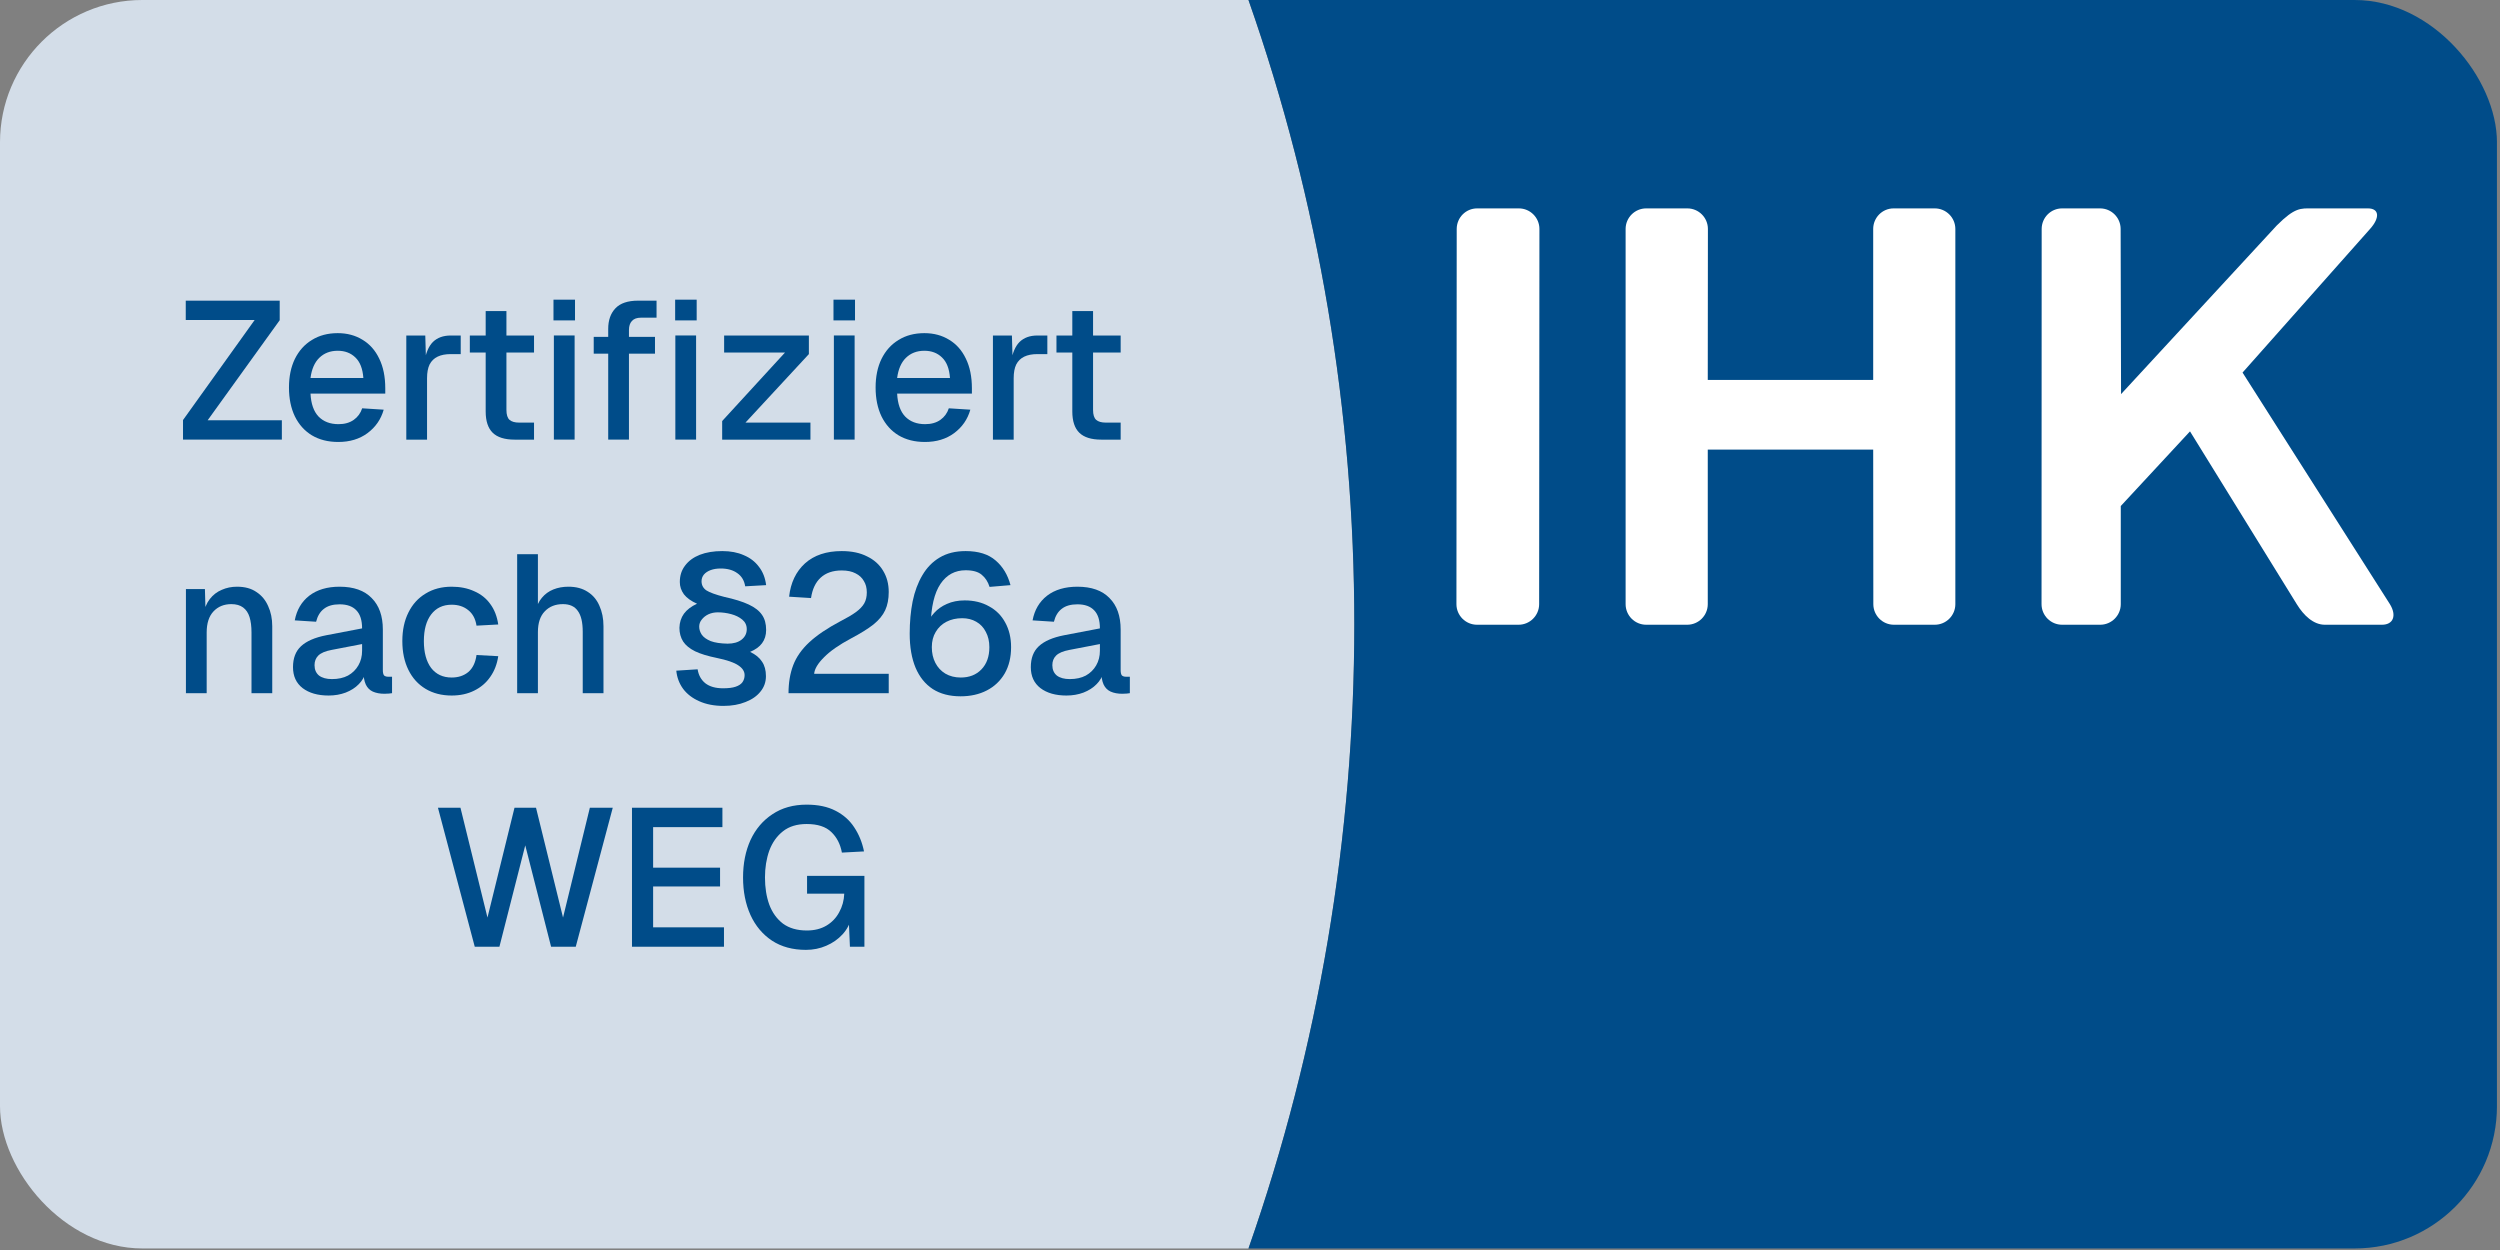 <svg width="562" height="281" viewBox="0 0 562 281" fill="none" xmlns="http://www.w3.org/2000/svg">
<rect x="0" y="0" width="562" height="281" fill="#808080" stroke="none"/>
<g clip-path="url(#clip0_3039_39765)">
<g clip-path="url(#clip1_3039_39765)">
<path d="M0 0V280.656H280.656C312.342 190.298 312.432 90.477 280.656 0H0Z" fill="#D3DDE8"/>
<path d="M181.163 213.531C178.2 213.531 175.663 212.841 173.551 211.463C171.439 210.055 169.826 208.133 168.711 205.699C167.596 203.235 167.039 200.419 167.039 197.251C167.039 194.112 167.596 191.311 168.711 188.847C169.855 186.383 171.498 184.447 173.639 183.039C175.78 181.601 178.347 180.883 181.339 180.883C183.891 180.883 186.047 181.337 187.807 182.247C189.596 183.156 191.004 184.403 192.031 185.987C193.087 187.571 193.82 189.375 194.231 191.399L189.259 191.663C188.907 189.756 188.115 188.216 186.883 187.043C185.651 185.84 183.803 185.239 181.339 185.239C179.168 185.239 177.394 185.781 176.015 186.867C174.636 187.952 173.61 189.404 172.935 191.223C172.29 193.041 171.967 195.051 171.967 197.251C171.967 199.539 172.29 201.577 172.935 203.367C173.61 205.156 174.636 206.579 176.015 207.635C177.423 208.661 179.212 209.175 181.383 209.175C183.084 209.175 184.551 208.808 185.783 208.075C187.015 207.341 187.968 206.344 188.643 205.083C189.347 203.821 189.728 202.428 189.787 200.903H181.427V196.899H194.319V212.827H191.063L190.755 205.787L191.371 206.315C191.048 207.723 190.388 208.969 189.391 210.055C188.394 211.14 187.176 211.991 185.739 212.607C184.331 213.223 182.806 213.531 181.163 213.531Z" fill="#004C89"/>
<path d="M142.07 212.826V181.586H162.398V185.942H146.822V195.05H161.87V199.274H146.822V208.47H162.75V212.826H142.07Z" fill="#004C89"/>
<path d="M106.725 212.826L98.453 181.586H103.513L109.585 206.27L115.657 181.586H120.497L126.569 206.27L132.597 181.586H137.745L129.429 212.826H123.885L118.077 190.034L112.269 212.826H106.725Z" fill="#004C89"/>
<path d="M239.735 156.355C237.3 156.355 235.349 155.797 233.883 154.683C232.445 153.568 231.727 151.999 231.727 149.975C231.727 147.951 232.328 146.381 233.531 145.267C234.763 144.123 236.655 143.301 239.207 142.803L247.259 141.263C247.259 139.444 246.833 138.095 245.983 137.215C245.132 136.305 243.871 135.851 242.199 135.851C240.703 135.851 239.529 136.188 238.679 136.863C237.828 137.508 237.241 138.476 236.919 139.767L232.123 139.459C232.563 137.112 233.648 135.264 235.379 133.915C237.139 132.565 239.412 131.891 242.199 131.891C245.367 131.891 247.772 132.741 249.415 134.443C251.087 136.115 251.923 138.476 251.923 141.527V150.635C251.923 151.192 252.011 151.588 252.187 151.823C252.392 152.028 252.715 152.131 253.155 152.131H253.991V155.827C253.844 155.856 253.609 155.885 253.287 155.915C252.964 155.944 252.627 155.959 252.275 155.959C251.277 155.959 250.412 155.797 249.679 155.475C248.975 155.152 248.447 154.624 248.095 153.891C247.743 153.128 247.567 152.116 247.567 150.855L248.051 151.075C247.816 152.101 247.303 153.011 246.511 153.803C245.748 154.595 244.765 155.225 243.563 155.695C242.389 156.135 241.113 156.355 239.735 156.355ZM240.483 152.659C241.891 152.659 243.093 152.395 244.091 151.867C245.088 151.309 245.865 150.547 246.423 149.579C246.98 148.611 247.259 147.511 247.259 146.279V144.783L240.395 146.103C238.987 146.367 237.989 146.792 237.403 147.379C236.845 147.936 236.567 148.655 236.567 149.535C236.567 150.532 236.904 151.309 237.579 151.867C238.283 152.395 239.251 152.659 240.483 152.659Z" fill="#004C89"/>
<path d="M215.94 156.531C213.476 156.531 211.393 155.988 209.692 154.903C207.991 153.788 206.7 152.189 205.82 150.107C204.94 147.995 204.5 145.443 204.5 142.451C204.5 139.84 204.72 137.42 205.16 135.191C205.629 132.932 206.363 130.967 207.36 129.295C208.357 127.593 209.648 126.273 211.232 125.335C212.845 124.367 214.796 123.883 217.084 123.883C219.959 123.883 222.203 124.587 223.816 125.995C225.429 127.373 226.544 129.221 227.16 131.539L222.452 131.935C222.1 130.791 221.513 129.881 220.692 129.207C219.9 128.532 218.697 128.195 217.084 128.195C214.679 128.195 212.787 129.221 211.408 131.275C210.029 133.328 209.296 136.467 209.208 140.691L208.372 140.515C208.695 139.517 209.237 138.608 210 137.787C210.763 136.936 211.716 136.261 212.86 135.763C214.033 135.235 215.368 134.971 216.864 134.971C218.947 134.971 220.765 135.411 222.32 136.291C223.904 137.141 225.121 138.359 225.972 139.943C226.852 141.527 227.292 143.375 227.292 145.487C227.292 147.775 226.808 149.755 225.84 151.427C224.872 153.069 223.537 154.331 221.836 155.211C220.135 156.091 218.169 156.531 215.94 156.531ZM215.984 152.307C217.891 152.307 219.431 151.705 220.604 150.503C221.807 149.271 222.408 147.599 222.408 145.487C222.408 144.167 222.144 143.023 221.616 142.055C221.117 141.057 220.399 140.295 219.46 139.767C218.551 139.239 217.495 138.975 216.292 138.975C214.972 138.975 213.799 139.239 212.772 139.767C211.745 140.295 210.939 141.057 210.352 142.055C209.765 143.023 209.472 144.167 209.472 145.487C209.472 146.807 209.736 147.98 210.264 149.007C210.792 150.033 211.54 150.84 212.508 151.427C213.505 152.013 214.664 152.307 215.984 152.307Z" fill="#004C89"/>
<path d="M177.258 155.827C177.258 153.48 177.61 151.383 178.314 149.535C179.018 147.687 180.22 145.971 181.922 144.387C183.623 142.803 185.97 141.219 188.962 139.635C190.399 138.901 191.543 138.227 192.394 137.611C193.274 136.965 193.904 136.305 194.286 135.631C194.667 134.956 194.858 134.135 194.858 133.167C194.858 132.169 194.638 131.319 194.198 130.615C193.787 129.881 193.171 129.309 192.35 128.899C191.528 128.459 190.487 128.239 189.226 128.239C187.231 128.239 185.647 128.781 184.474 129.867C183.33 130.923 182.611 132.448 182.318 134.443L177.39 134.135C177.742 130.996 178.93 128.503 180.954 126.655C183.007 124.807 185.764 123.883 189.226 123.883C191.455 123.883 193.347 124.279 194.902 125.071C196.486 125.833 197.688 126.904 198.51 128.283C199.36 129.661 199.786 131.26 199.786 133.079C199.786 134.663 199.522 136.027 198.994 137.171C198.466 138.315 197.586 139.385 196.354 140.383C195.122 141.351 193.45 142.392 191.338 143.507C188.639 144.944 186.6 146.367 185.222 147.775C183.843 149.153 183.11 150.385 183.022 151.471H199.786V155.827H177.258Z" fill="#004C89"/>
<path d="M162.635 158.687C160.553 158.687 158.734 158.335 157.179 157.631C155.654 156.956 154.451 156.032 153.571 154.859C152.691 153.656 152.178 152.292 152.031 150.767L156.827 150.459C157.033 151.779 157.605 152.82 158.543 153.583C159.511 154.345 160.846 154.727 162.547 154.727C163.75 154.727 164.689 154.609 165.363 154.375C166.067 154.14 166.581 153.803 166.903 153.363C167.226 152.893 167.387 152.365 167.387 151.779C167.387 150.928 166.918 150.195 165.979 149.579C165.041 148.933 163.427 148.376 161.139 147.907C159.115 147.496 157.487 146.997 156.255 146.411C155.023 145.795 154.129 145.061 153.571 144.211C153.014 143.331 152.735 142.304 152.735 141.131C152.765 139.928 153.102 138.872 153.747 137.963C154.422 137.053 155.405 136.305 156.695 135.719C155.375 135.132 154.393 134.428 153.747 133.607C153.131 132.756 152.823 131.832 152.823 130.835C152.823 129.397 153.219 128.165 154.011 127.139C154.803 126.083 155.903 125.276 157.311 124.719C158.749 124.161 160.435 123.883 162.371 123.883C164.219 123.883 165.833 124.191 167.211 124.807C168.619 125.393 169.749 126.259 170.599 127.403C171.479 128.517 172.022 129.896 172.227 131.539L167.519 131.803C167.314 130.512 166.727 129.529 165.759 128.855C164.791 128.151 163.545 127.799 162.019 127.799C161.169 127.799 160.421 127.916 159.775 128.151C159.13 128.385 158.617 128.723 158.235 129.163C157.883 129.603 157.707 130.101 157.707 130.659C157.707 131.539 158.074 132.228 158.807 132.727C159.541 133.196 160.875 133.68 162.811 134.179C165.099 134.677 166.933 135.249 168.311 135.895C169.69 136.54 170.687 137.317 171.303 138.227C171.919 139.107 172.227 140.236 172.227 141.615C172.227 142.788 171.919 143.785 171.303 144.607C170.717 145.399 169.822 146.044 168.619 146.543C169.851 147.129 170.746 147.863 171.303 148.743C171.89 149.593 172.183 150.679 172.183 151.999C172.183 153.319 171.773 154.477 170.951 155.475C170.159 156.472 169.045 157.249 167.607 157.807C166.17 158.393 164.513 158.687 162.635 158.687ZM163.559 144.695C164.879 144.695 165.921 144.401 166.683 143.815C167.475 143.199 167.871 142.407 167.871 141.439C167.871 140.559 167.534 139.84 166.859 139.283C166.185 138.725 165.349 138.315 164.351 138.051C163.354 137.787 162.357 137.655 161.359 137.655C160.597 137.655 159.893 137.801 159.247 138.095C158.631 138.388 158.133 138.784 157.751 139.283C157.37 139.752 157.179 140.28 157.179 140.867C157.179 141.483 157.37 142.084 157.751 142.671C158.162 143.257 158.837 143.741 159.775 144.123C160.714 144.475 161.975 144.665 163.559 144.695Z" fill="#004C89"/>
<path d="M116.258 155.826V124.586H120.922V137.698L120.35 137.61C120.614 136.29 121.098 135.219 121.802 134.398C122.506 133.547 123.371 132.917 124.398 132.506C125.424 132.095 126.554 131.89 127.786 131.89C129.487 131.89 130.924 132.271 132.098 133.034C133.271 133.767 134.151 134.809 134.738 136.158C135.354 137.507 135.662 139.047 135.662 140.778V155.826H130.998V142.01C130.998 139.898 130.631 138.343 129.898 137.346C129.194 136.319 128.079 135.806 126.554 135.806C124.852 135.806 123.488 136.349 122.462 137.434C121.435 138.49 120.922 140.045 120.922 142.098V155.826H116.258Z" fill="#004C89"/>
<path d="M101.533 156.355C99.304 156.355 97.353 155.856 95.681 154.859C94.009 153.861 92.719 152.439 91.809 150.591C90.9 148.743 90.445 146.587 90.445 144.123C90.445 141.659 90.9 139.517 91.809 137.699C92.719 135.851 94.009 134.428 95.681 133.431C97.353 132.404 99.304 131.891 101.533 131.891C103.44 131.891 105.127 132.228 106.593 132.903C108.089 133.548 109.292 134.501 110.201 135.763C111.14 137.024 111.741 138.564 112.005 140.383L107.121 140.647C106.887 139.121 106.271 137.963 105.273 137.171C104.276 136.349 103.029 135.939 101.533 135.939C99.568 135.939 98.028 136.672 96.913 138.139C95.828 139.576 95.285 141.571 95.285 144.123C95.285 146.675 95.828 148.684 96.913 150.151C98.028 151.588 99.568 152.307 101.533 152.307C103.029 152.307 104.276 151.896 105.273 151.075C106.271 150.224 106.887 148.948 107.121 147.247L112.005 147.511C111.741 149.3 111.14 150.855 110.201 152.175C109.292 153.495 108.089 154.521 106.593 155.255C105.127 155.988 103.44 156.355 101.533 156.355Z" fill="#004C89"/>
<path d="M73.875 156.355C71.441 156.355 69.49 155.797 68.023 154.683C66.586 153.568 65.867 151.999 65.867 149.975C65.867 147.951 66.469 146.381 67.671 145.267C68.903 144.123 70.795 143.301 73.347 142.803L81.399 141.263C81.399 139.444 80.974 138.095 80.123 137.215C79.272 136.305 78.011 135.851 76.339 135.851C74.843 135.851 73.67 136.188 72.819 136.863C71.969 137.508 71.382 138.476 71.059 139.767L66.263 139.459C66.703 137.112 67.788 135.264 69.519 133.915C71.279 132.565 73.552 131.891 76.339 131.891C79.507 131.891 81.912 132.741 83.555 134.443C85.227 136.115 86.063 138.476 86.063 141.527V150.635C86.063 151.192 86.151 151.588 86.327 151.823C86.532 152.028 86.855 152.131 87.295 152.131H88.131V155.827C87.984 155.856 87.75 155.885 87.427 155.915C87.105 155.944 86.767 155.959 86.415 155.959C85.418 155.959 84.552 155.797 83.819 155.475C83.115 155.152 82.587 154.624 82.235 153.891C81.883 153.128 81.707 152.116 81.707 150.855L82.191 151.075C81.957 152.101 81.443 153.011 80.651 153.803C79.888 154.595 78.906 155.225 77.703 155.695C76.53 156.135 75.254 156.355 73.875 156.355ZM74.623 152.659C76.031 152.659 77.234 152.395 78.231 151.867C79.228 151.309 80.006 150.547 80.563 149.579C81.121 148.611 81.399 147.511 81.399 146.279V144.783L74.535 146.103C73.127 146.367 72.13 146.792 71.543 147.379C70.986 147.936 70.707 148.655 70.707 149.535C70.707 150.532 71.044 151.309 71.719 151.867C72.423 152.395 73.391 152.659 74.623 152.659Z" fill="#004C89"/>
<path d="M41.797 155.827V132.419H46.065L46.241 138.667L45.669 138.359C45.933 136.833 46.431 135.601 47.165 134.663C47.898 133.724 48.793 133.035 49.849 132.595C50.905 132.125 52.049 131.891 53.281 131.891C55.041 131.891 56.493 132.287 57.637 133.079C58.81 133.841 59.69 134.897 60.277 136.247C60.893 137.567 61.201 139.077 61.201 140.779V155.827H56.537V142.187C56.537 140.808 56.39 139.649 56.097 138.711C55.803 137.772 55.319 137.053 54.645 136.555C53.97 136.056 53.09 135.807 52.005 135.807C50.362 135.807 49.028 136.349 48.001 137.435C46.974 138.52 46.461 140.104 46.461 142.187V155.827H41.797Z" fill="#004C89"/>
<path d="M247.568 98.83C245.339 98.83 243.696 98.317 242.64 97.29C241.584 96.263 241.056 94.665 241.056 92.494V69.922H245.72V92.142C245.72 93.227 245.955 93.975 246.424 94.386C246.894 94.796 247.612 95.002 248.58 95.002H251.924V98.83H247.568ZM237.492 79.25V75.422H251.924V79.25H237.492Z" fill="#004C89"/>
<path d="M223.211 98.83V75.422H227.479L227.655 81.626L227.259 81.494C227.582 79.382 228.227 77.842 229.195 76.874C230.192 75.906 231.527 75.422 233.199 75.422H235.443V79.602H233.199C232.026 79.602 231.043 79.793 230.251 80.174C229.459 80.555 228.858 81.142 228.447 81.934C228.066 82.726 227.875 83.752 227.875 85.014V98.83H223.211Z" fill="#004C89"/>
<path d="M207.924 99.355C205.636 99.355 203.656 98.856 201.984 97.859C200.341 96.861 199.065 95.439 198.156 93.591C197.276 91.743 196.836 89.587 196.836 87.123C196.836 84.659 197.276 82.517 198.156 80.699C199.065 78.851 200.341 77.428 201.984 76.431C203.627 75.404 205.563 74.891 207.792 74.891C209.904 74.891 211.767 75.389 213.38 76.387C214.993 77.355 216.24 78.763 217.12 80.611C218.029 82.459 218.484 84.688 218.484 87.299V88.487H201.676C201.793 90.775 202.395 92.491 203.48 93.635C204.595 94.779 206.091 95.351 207.968 95.351C209.347 95.351 210.491 95.028 211.4 94.383C212.309 93.737 212.94 92.872 213.292 91.787L218.132 92.095C217.516 94.265 216.299 96.025 214.48 97.375C212.691 98.695 210.505 99.355 207.924 99.355ZM201.676 84.967H213.556C213.409 82.884 212.808 81.344 211.752 80.347C210.725 79.349 209.405 78.851 207.792 78.851C206.12 78.851 204.741 79.379 203.656 80.435C202.6 81.461 201.94 82.972 201.676 84.967Z" fill="#004C89"/>
<path d="M187.455 98.827V75.419H192.119V98.827H187.455ZM187.367 72.031V67.367H192.207V72.031H187.367Z" fill="#004C89"/>
<path d="M162.344 98.83V94.65L176.468 79.25H162.784V75.422H181.836V79.602L167.58 95.002H182.188V98.83H162.344Z" fill="#004C89"/>
<path d="M136.725 98.827V73.923C136.725 71.987 137.267 70.447 138.353 69.303C139.438 68.159 141.139 67.587 143.457 67.587H147.593V71.415H144.073C143.163 71.415 142.489 71.665 142.049 72.163C141.609 72.632 141.389 73.307 141.389 74.187V98.827H136.725ZM133.469 79.511V75.727H147.241V79.511H133.469ZM151.817 98.827V75.419H156.481V98.827H151.817ZM151.773 72.031V67.367H156.613V72.031H151.773Z" fill="#004C89"/>
<path d="M124.51 98.827V75.419H129.174V98.827H124.51ZM124.422 72.031V67.367H129.262V72.031H124.422Z" fill="#004C89"/>
<path d="M115.693 98.83C113.464 98.83 111.821 98.317 110.765 97.29C109.709 96.263 109.181 94.665 109.181 92.494V69.922H113.845V92.142C113.845 93.227 114.08 93.975 114.549 94.386C115.019 94.796 115.737 95.002 116.705 95.002H120.049V98.83H115.693ZM105.617 79.25V75.422H120.049V79.25H105.617Z" fill="#004C89"/>
<path d="M91.336 98.83V75.422H95.604L95.78 81.626L95.384 81.494C95.707 79.382 96.352 77.842 97.32 76.874C98.317 75.906 99.652 75.422 101.324 75.422H103.568V79.602H101.324C100.151 79.602 99.168 79.793 98.376 80.174C97.584 80.555 96.983 81.142 96.572 81.934C96.191 82.726 96 83.752 96 85.014V98.83H91.336Z" fill="#004C89"/>
<path d="M76.049 99.355C73.761 99.355 71.781 98.856 70.109 97.859C68.466 96.861 67.19 95.439 66.281 93.591C65.401 91.743 64.961 89.587 64.961 87.123C64.961 84.659 65.401 82.517 66.281 80.699C67.19 78.851 68.466 77.428 70.109 76.431C71.752 75.404 73.688 74.891 75.917 74.891C78.029 74.891 79.892 75.389 81.505 76.387C83.118 77.355 84.365 78.763 85.245 80.611C86.154 82.459 86.609 84.688 86.609 87.299V88.487H69.801C69.918 90.775 70.52 92.491 71.605 93.635C72.72 94.779 74.216 95.351 76.093 95.351C77.472 95.351 78.616 95.028 79.525 94.383C80.434 93.737 81.065 92.872 81.417 91.787L86.257 92.095C85.641 94.265 84.424 96.025 82.605 97.375C80.816 98.695 78.63 99.355 76.049 99.355ZM69.801 84.967H81.681C81.534 82.884 80.933 81.344 79.877 80.347C78.85 79.349 77.53 78.851 75.917 78.851C74.245 78.851 72.866 79.379 71.781 80.435C70.725 81.461 70.065 82.972 69.801 84.967Z" fill="#004C89"/>
<path d="M41.141 98.826V94.426L57.245 71.942H41.757V67.586H62.877V71.986L46.685 94.47H63.361V98.826H41.141Z" fill="#004C89"/>
<path d="M280.656 0C312.424 90.477 312.335 190.298 280.656 280.656H561.312V0H280.656Z" fill="#004C89"/>
<path d="M332.062 46.847C329.507 46.847 327.469 48.924 327.469 51.472L327.406 135.816C327.406 138.364 329.483 140.441 332.031 140.441H341.375C343.923 140.441 346 138.364 346 135.816L346.062 51.472C346.062 48.924 343.986 46.847 341.438 46.847H332.062ZM370.062 46.847C367.514 46.847 365.438 48.924 365.438 51.472V135.816C365.438 138.364 367.507 140.441 370.062 140.441H379.281C381.837 140.441 383.906 138.364 383.906 135.816V101.066H421.094L421.125 135.816C421.125 138.364 423.194 140.441 425.75 140.441H434.937C437.486 140.441 439.562 138.364 439.562 135.816V51.472C439.562 48.924 437.486 46.847 434.937 46.847H425.687C423.139 46.847 421.094 48.924 421.094 51.472V85.409H383.906L383.937 51.472C383.937 48.924 381.868 46.847 379.312 46.847H370.062ZM463.562 46.847C461.014 46.847 458.969 48.924 458.969 51.472L458.938 135.816C458.938 138.364 461.007 140.441 463.563 140.441H472.125C474.673 140.441 476.75 138.364 476.75 135.816V113.753L492.313 96.972L516.313 135.816C517.874 138.364 520.062 140.441 522.625 140.441H535.469C538.025 140.441 538.819 138.364 537.25 135.816L504.125 83.753L532.781 51.472C535.068 48.924 534.853 46.847 532.312 46.847H519.75C517.194 46.847 515.915 46.588 511.812 50.691L476.812 88.597L476.719 51.472C476.719 48.924 474.65 46.847 472.094 46.847H463.562Z" fill="white"/>
</g>
</g>
<defs>
<clipPath id="clip0_3039_39765">
<rect width="561.316" height="280.654" rx="32" fill="white"/>
</clipPath>
<clipPath id="clip1_3039_39765">
<rect width="561.316" height="280.654" fill="white"/>
</clipPath>
</defs>
</svg>
